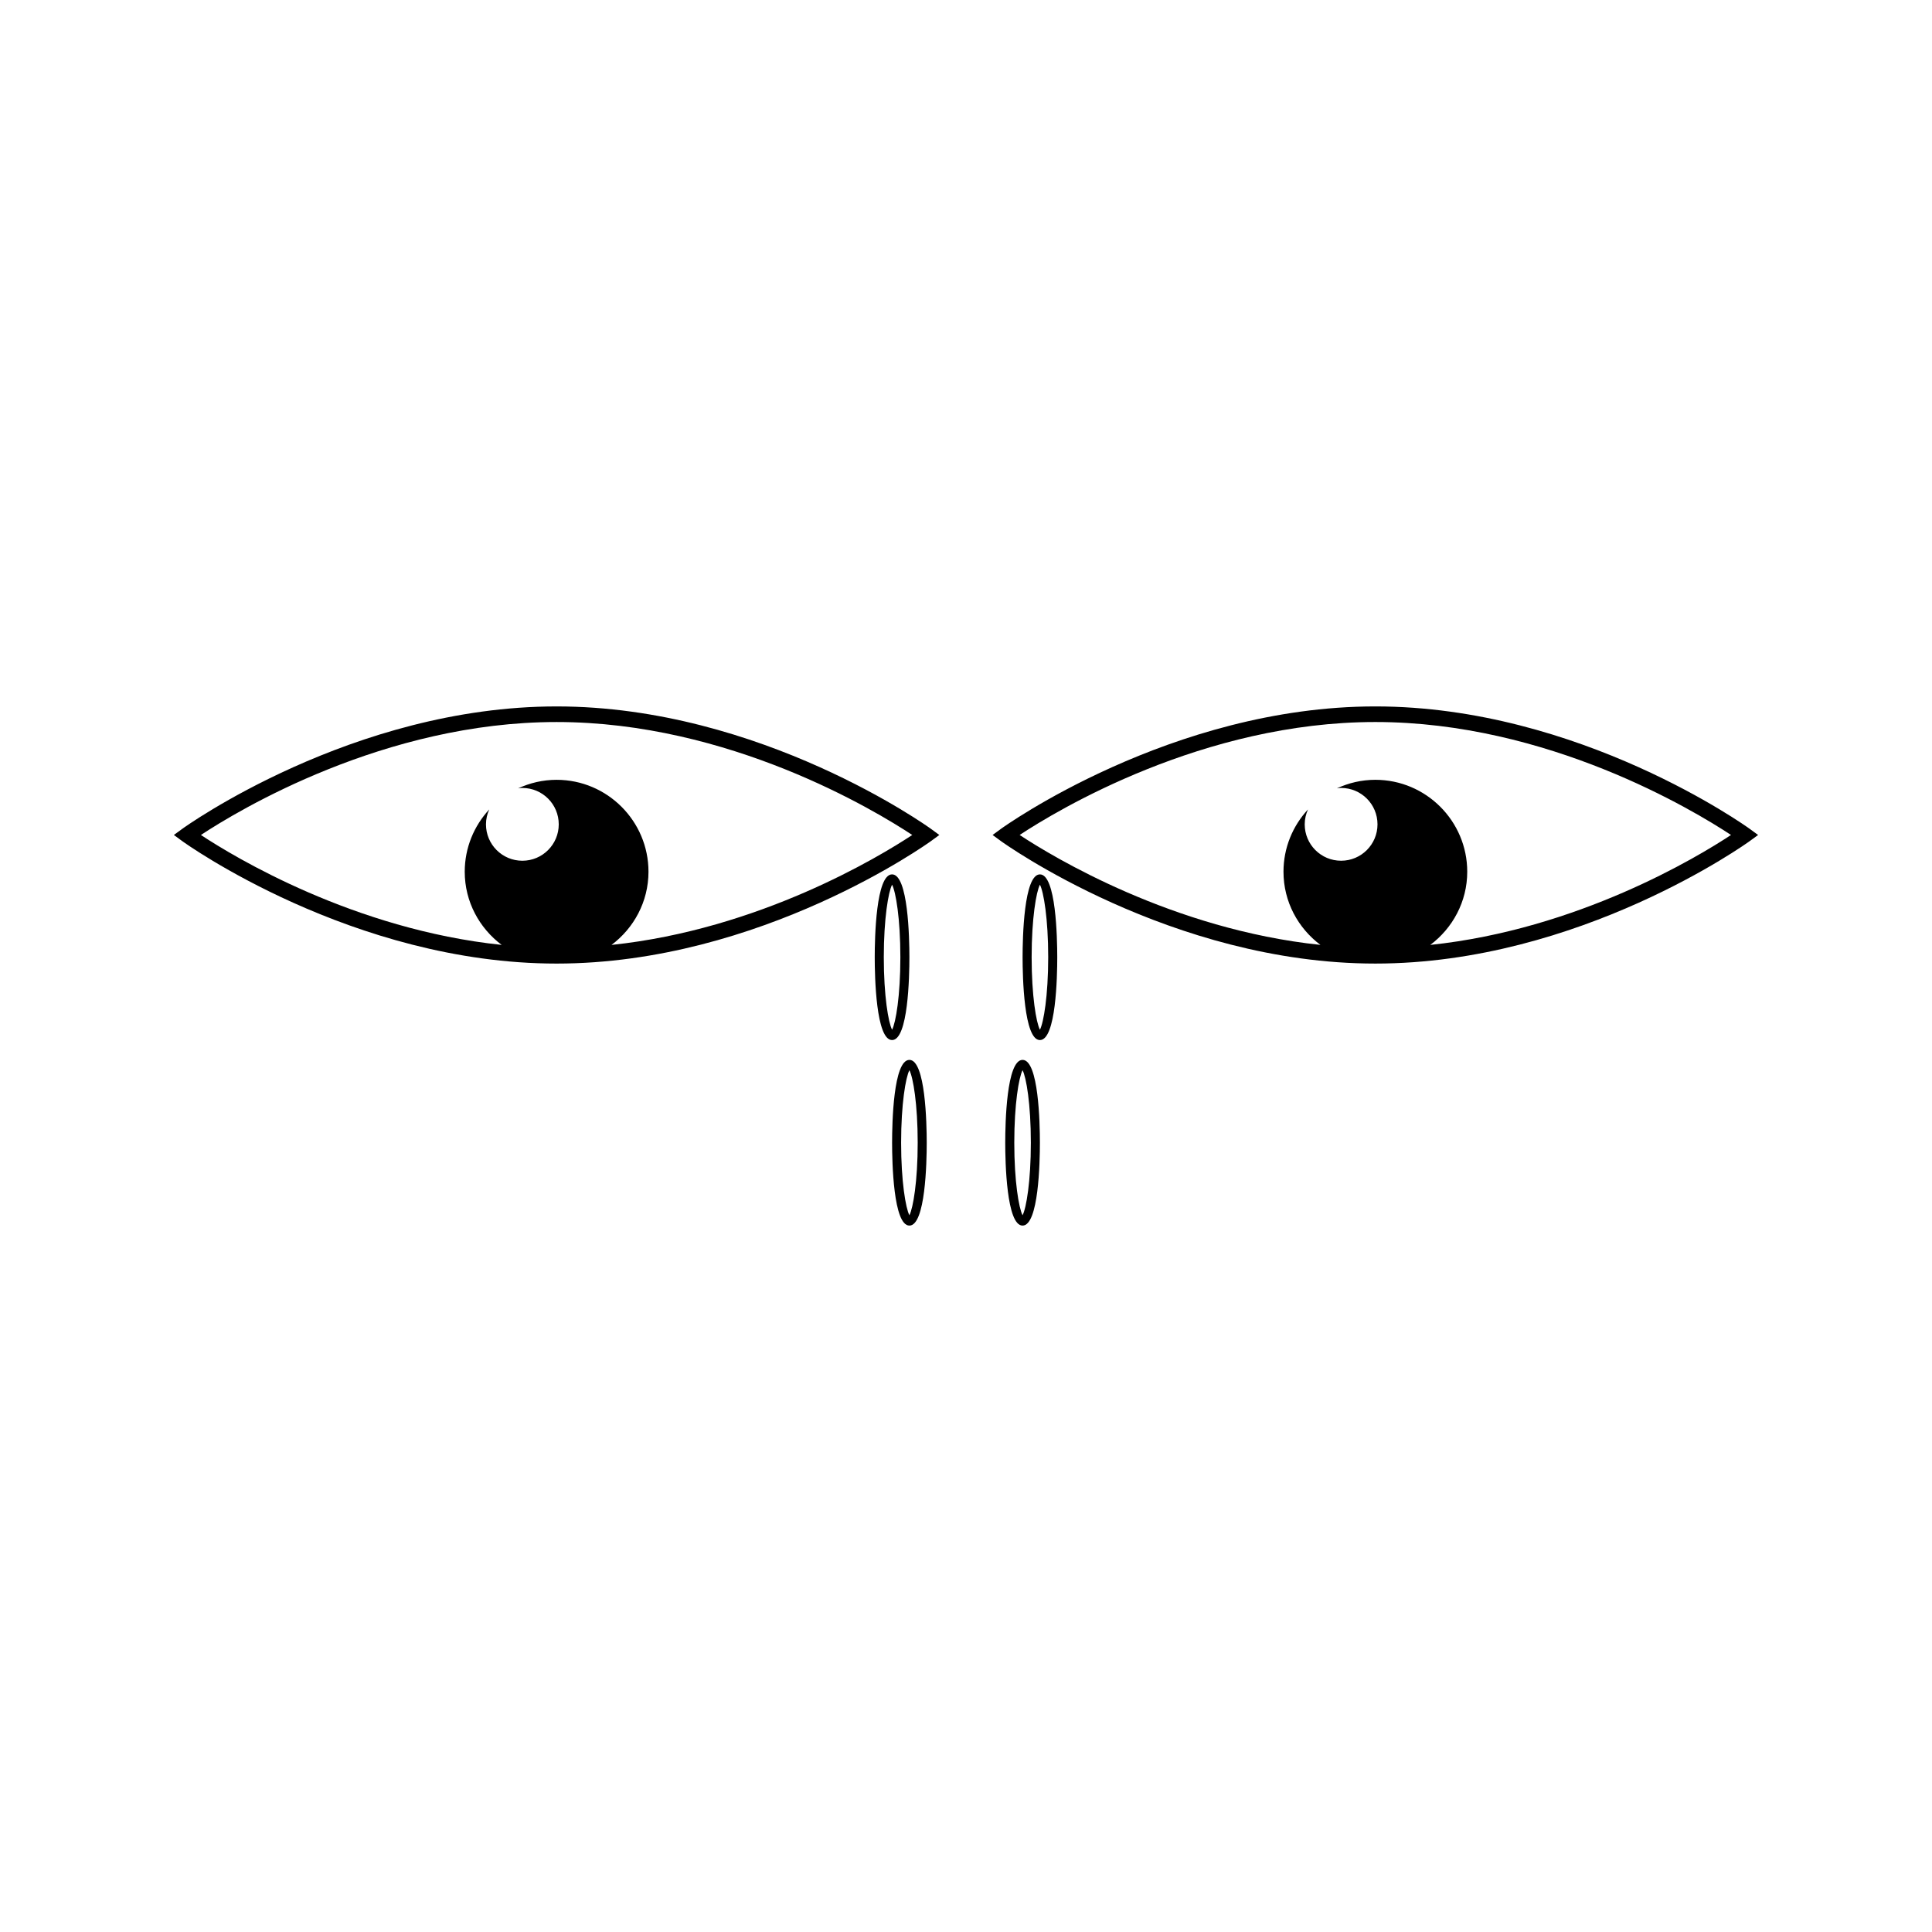 <?xml version="1.0" encoding="UTF-8"?>
<!-- Uploaded to: ICON Repo, www.svgrepo.com, Generator: ICON Repo Mixer Tools -->
<svg fill="#000000" width="800px" height="800px" version="1.1" viewBox="144 144 512 512" xmlns="http://www.w3.org/2000/svg">
 <g>
  <path d="m607.63 363.61c-0.441-0.324-45.008-32.402-99.152-32.402-54.129 0-98.699 32.074-99.152 32.402l-2.277 1.668 2.277 1.668c0.453 0.324 45.016 32.41 99.152 32.41 54.133 0 98.711-32.086 99.152-32.41l2.285-1.668zm-84.586 30.801c5.91-4.445 9.789-11.449 9.789-19.398 0-13.43-10.926-24.355-24.355-24.355-3.637 0-7.094 0.828-10.188 2.266 0.363-0.043 0.738-0.109 1.117-0.109 5.332 0 9.645 4.312 9.645 9.645 0 5.328-4.32 9.645-9.645 9.645-5.336 0-9.645-4.32-9.645-9.645 0-1.41 0.324-2.746 0.871-3.953-4.023 4.34-6.496 10.141-6.496 16.504 0 7.957 3.871 14.961 9.789 19.398-39.133-4.106-70.879-23.301-79.707-29.133 9.902-6.527 48.637-29.934 94.258-29.934 45.668 0 84.363 23.406 94.258 29.934-8.816 5.832-40.574 25.027-79.691 29.137z"/>
  <path d="m291.5 331.21c-54.129 0-98.695 32.074-99.141 32.402l-2.281 1.668 2.281 1.668c0.445 0.324 45.012 32.41 99.141 32.41 54.137 0 98.703-32.086 99.152-32.41l2.281-1.668-2.281-1.668c-0.445-0.324-45.012-32.402-99.152-32.402zm14.562 63.203c5.91-4.445 9.793-11.449 9.793-19.398 0-13.43-10.926-24.355-24.355-24.355-3.641 0-7.09 0.828-10.191 2.266 0.367-0.043 0.738-0.109 1.125-0.109 5.328 0 9.641 4.312 9.641 9.645 0 5.328-4.324 9.645-9.641 9.645-5.332 0-9.645-4.32-9.645-9.645 0-1.41 0.32-2.746 0.867-3.953-4.019 4.34-6.496 10.141-6.496 16.504 0 7.957 3.883 14.961 9.789 19.398-39.141-4.106-70.875-23.301-79.703-29.133 9.902-6.527 48.633-29.934 94.254-29.934 45.672 0 84.367 23.406 94.258 29.934-8.824 5.832-40.578 25.027-79.695 29.137z"/>
  <path d="m385 397.67c0-5.144-0.332-21.953-4.594-21.953-4.262 0-4.594 16.805-4.594 21.953 0 5.152 0.332 21.957 4.594 21.957 4.266 0.004 4.594-16.801 4.594-21.957zm-6.785 0c0-10.211 1.207-17.312 2.195-19.215 0.988 1.895 2.195 8.996 2.195 19.215 0 10.227-1.207 17.324-2.195 19.219-0.988-1.898-2.195-9-2.195-19.219z"/>
  <path d="m385 424.88c-4.262 0-4.586 16.809-4.586 21.957 0 5.152 0.332 21.957 4.586 21.957 4.258 0 4.594-16.801 4.594-21.957-0.004-5.148-0.34-21.957-4.594-21.957zm0 41.176c-0.988-1.895-2.195-9-2.195-19.219s1.207-17.312 2.195-19.219c0.988 1.895 2.199 9 2.199 19.219 0 10.227-1.215 17.324-2.199 19.219z"/>
  <path d="m414.99 424.88c-4.258 0-4.594 16.809-4.594 21.957 0 5.152 0.336 21.957 4.594 21.957 4.266 0 4.594-16.801 4.594-21.957 0-5.148-0.328-21.957-4.594-21.957zm0 41.176c-0.988-1.895-2.195-8.988-2.195-19.219 0-10.219 1.207-17.324 2.195-19.219 0.988 1.906 2.195 9 2.195 19.219s-1.207 17.324-2.195 19.219z"/>
  <path d="m419.59 375.72c-4.258 0-4.594 16.805-4.594 21.953 0 5.152 0.336 21.957 4.594 21.957 4.266 0 4.594-16.801 4.594-21.957-0.004-5.152-0.328-21.953-4.594-21.953zm0 41.168c-0.988-1.895-2.195-8.988-2.195-19.219 0-10.219 1.207-17.32 2.195-19.215 0.988 1.898 2.195 9 2.195 19.215-0.004 10.219-1.211 17.32-2.195 19.219z"/>
 </g>
</svg>